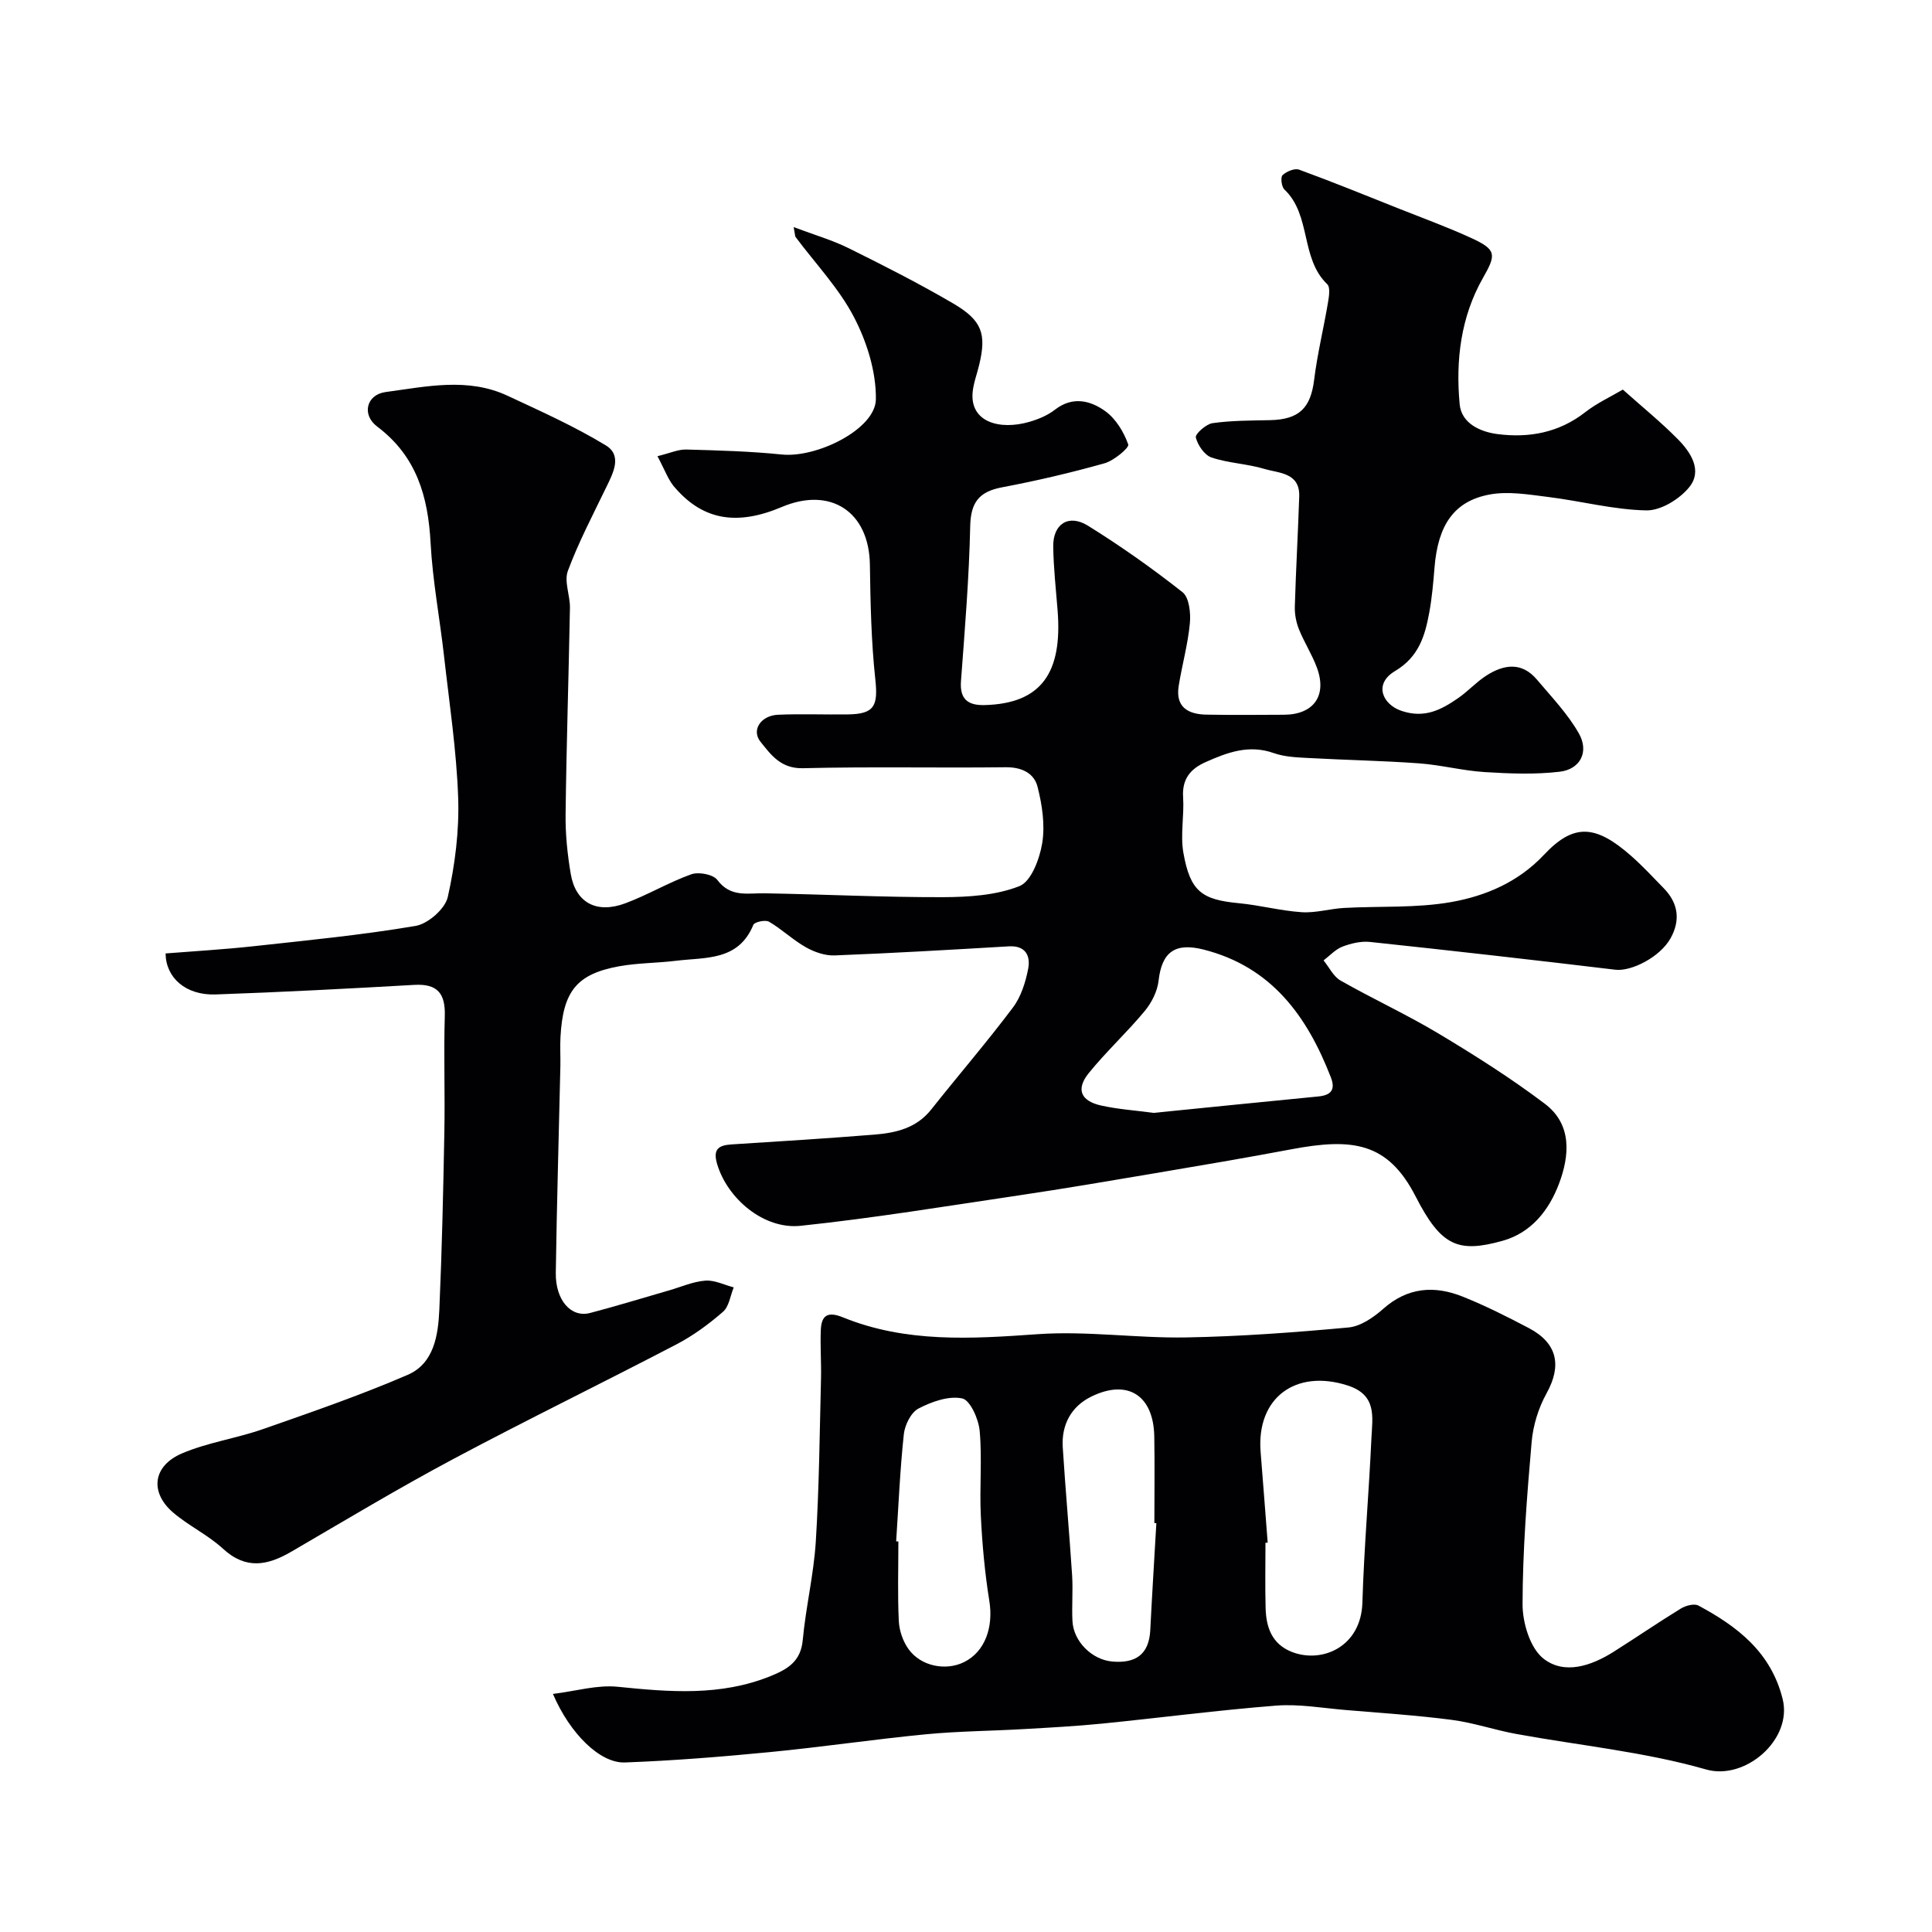 <svg enable-background="new 0 0 400 400" viewBox="0 0 400 400" xmlns="http://www.w3.org/2000/svg"><path d="m136.12 94.45c2.6-.63 4.3-1.43 5.97-1.38 6.59.18 13.2.36 19.75 1.03 7.3.75 19.41-5.26 19.5-11.41.08-5.69-1.85-11.88-4.52-17.01-3.12-6.01-8-11.11-12.11-16.62-.09-.11-.07-.31-.39-2.04 4.33 1.63 8.04 2.7 11.44 4.39 7.29 3.61 14.57 7.31 21.59 11.42 6.02 3.52 6.92 6.34 5.37 12.75-.45 1.89-1.18 3.75-1.35 5.66-.54 6.18 5.63 7.87 11.75 6.1 1.86-.54 3.79-1.34 5.3-2.52 3.66-2.84 7.35-1.9 10.42.31 2.18 1.57 3.84 4.32 4.75 6.89.24.68-2.96 3.35-4.91 3.9-7 1.97-14.11 3.63-21.25 4.98-4.73.9-6.45 3.12-6.56 8.03-.23 10.7-1.11 21.39-1.91 32.07-.29 3.8 1.49 5.06 4.87 4.98 11.81-.3 16.14-6.73 15.14-19.54-.35-4.43-.85-8.86-.91-13.3-.06-4.66 3.19-6.78 7.19-4.3 6.77 4.21 13.32 8.83 19.58 13.77 1.38 1.09 1.72 4.3 1.52 6.44-.41 4.34-1.61 8.61-2.31 12.93-.72 4.45 1.96 5.92 5.79 5.98 5.33.09 10.66.05 16 .02 6.16-.03 8.97-3.95 6.82-9.76-1.01-2.73-2.63-5.23-3.72-7.94-.58-1.45-.9-3.14-.85-4.7.22-7.6.66-15.19.91-22.78.16-4.99-4.2-4.81-7.22-5.72-3.56-1.07-7.43-1.18-10.94-2.36-1.45-.49-2.85-2.55-3.25-4.15-.17-.71 2.12-2.77 3.46-2.96 3.91-.55 7.9-.54 11.86-.62 6.08-.12 8.46-2.51 9.18-8.37.66-5.33 1.95-10.58 2.85-15.89.22-1.29.54-3.24-.14-3.89-5.61-5.37-3.25-14.29-8.88-19.62-.59-.56-.82-2.55-.37-2.96.83-.77 2.51-1.48 3.44-1.13 7.01 2.57 13.92 5.38 20.85 8.14 4.97 1.98 10.01 3.81 14.87 6.05 5.15 2.38 5.09 3.39 2.34 8.21-4.62 8.11-5.68 17.11-4.83 26.18.37 3.93 4.23 5.71 7.88 6.17 6.54.83 12.7-.31 18.13-4.55 2.38-1.86 5.19-3.15 7.77-4.67 4.07 3.63 7.92 6.76 11.39 10.27 2.69 2.72 5.14 6.49 2.37 9.92-2 2.48-5.89 4.88-8.89 4.82-6.79-.13-13.54-1.94-20.34-2.78-4.04-.5-8.3-1.24-12.2-.49-7.36 1.41-10.61 6.39-11.32 15.11-.25 3.1-.52 6.22-1.08 9.28-.89 4.85-2.16 9.21-7.1 12.15-4.5 2.68-2.57 6.92 1.35 8.24 4.78 1.61 8.25-.23 11.76-2.67 2.02-1.4 3.7-3.28 5.76-4.61 3.62-2.34 7.36-2.93 10.51.8 3.04 3.61 6.39 7.09 8.69 11.15 2.16 3.81.29 7.43-3.99 7.93-5.12.6-10.37.39-15.53.07-4.56-.29-9.05-1.48-13.61-1.81-7.58-.55-15.2-.68-22.79-1.1-2.44-.13-4.99-.22-7.25-1.02-5.12-1.82-9.59-.15-14.1 1.86-3.16 1.4-4.91 3.51-4.67 7.26.25 3.84-.6 7.81.06 11.54 1.42 7.99 3.8 9.69 11.49 10.42 4.36.41 8.65 1.58 13.01 1.86 2.88.19 5.82-.71 8.74-.88 7.42-.41 14.97.06 22.22-1.22 7.13-1.27 13.86-4.11 19.21-9.8 6.15-6.55 10.69-6.23 18.05.26 2.37 2.09 4.53 4.42 6.74 6.69 3.02 3.1 3.48 6.64 1.39 10.37-2.19 3.9-8.13 6.89-11.43 6.49-16.91-2.03-33.84-3.95-50.77-5.75-1.86-.2-3.94.29-5.72.97-1.45.56-2.62 1.87-3.91 2.85 1.16 1.42 2.04 3.34 3.53 4.18 6.68 3.8 13.69 7.02 20.28 10.97 7.54 4.52 15.01 9.25 22.01 14.54 5.69 4.3 5.11 10.79 2.9 16.61-2.06 5.41-5.68 10.09-11.68 11.76-9.19 2.56-12.7 1.12-17.97-9.17-5.76-11.24-13.04-12.18-25.75-9.78-9.46 1.78-18.95 3.39-28.43 4.99-9.34 1.58-18.67 3.17-28.04 4.56-15.03 2.23-30.03 4.7-45.13 6.29-7.65.8-15.16-5.67-17.27-12.77-.9-3.03.2-3.9 2.96-4.08 9.87-.62 19.74-1.24 29.6-2.03 4.45-.36 8.7-1.34 11.75-5.19 5.6-7.06 11.49-13.9 16.91-21.1 1.68-2.23 2.63-5.24 3.17-8.03.51-2.61-.46-4.86-3.99-4.66-12.02.71-24.04 1.41-36.07 1.88-1.98.08-4.19-.69-5.95-1.68-2.69-1.52-4.97-3.73-7.64-5.3-.75-.44-3.01.05-3.25.65-3.08 7.53-9.94 6.69-16.03 7.44-3.91.48-7.9.44-11.77 1.14-8.78 1.6-11.62 5.17-12.13 14.67-.11 1.99.02 4-.02 6-.32 14.27-.74 28.53-.95 42.8-.08 5.68 3.17 9.34 7.1 8.31 5.49-1.44 10.91-3.11 16.36-4.68 2.5-.72 4.97-1.83 7.52-2.02 1.91-.14 3.91.89 5.86 1.4-.71 1.72-.96 3.96-2.22 5.05-2.93 2.55-6.15 4.92-9.59 6.72-15.34 8.01-30.92 15.59-46.19 23.73-11.37 6.06-22.43 12.71-33.56 19.2-4.94 2.88-9.43 3.79-14.19-.6-3.1-2.85-7.08-4.72-10.3-7.47-4.9-4.19-4.25-9.67 1.82-12.26 5.32-2.27 11.24-3.1 16.74-5.02 10.08-3.53 20.21-7.02 30-11.25 5.43-2.35 6.3-8.18 6.54-13.49.54-12.26.81-24.53 1.04-36.79.15-8-.15-16 .09-23.99.14-4.68-1.5-6.74-6.33-6.46-13.69.78-27.39 1.5-41.1 1.98-6.19.22-10.32-3.44-10.38-8.49 6.06-.48 12.13-.83 18.17-1.49 11.22-1.23 22.48-2.32 33.6-4.21 2.58-.44 6.11-3.54 6.66-5.99 1.5-6.68 2.38-13.69 2.15-20.52-.34-9.82-1.83-19.59-2.93-29.38-.88-7.8-2.36-15.57-2.78-23.39-.52-9.64-2.9-17.96-11.05-24.1-3.29-2.47-2.22-6.62 1.73-7.15 8.42-1.13 17-3.08 25.24.76 6.89 3.21 13.87 6.34 20.34 10.27 3.51 2.13 1.51 5.79.04 8.82-2.75 5.68-5.69 11.29-7.88 17.18-.81 2.18.47 5.07.43 7.63-.26 14.27-.73 28.53-.9 42.8-.05 4.09.38 8.23 1.06 12.27 1 5.97 5.31 8.35 11.3 6.12 4.66-1.73 8.99-4.34 13.67-6.01 1.53-.54 4.53.02 5.39 1.18 2.74 3.65 6.24 2.7 9.78 2.76 12.29.21 24.59.83 36.88.8 5.35-.02 11.03-.37 15.89-2.29 2.43-.96 4.18-5.65 4.71-8.9.61-3.76-.01-7.92-.97-11.68-.72-2.81-3.28-4.07-6.6-4.03-14 .17-28-.15-41.99.2-4.57.11-6.62-2.8-8.77-5.48-1.94-2.42.08-5.43 3.63-5.59 4.82-.21 9.66 0 14.5-.07 5.48-.08 6.24-1.78 5.64-7.3-.85-7.87-1-15.82-1.12-23.75-.17-10.89-8.11-16.17-18.22-11.9-9.19 3.89-16.16 2.78-21.96-3.8-1.49-1.54-2.23-3.78-3.8-6.71zm102.72 135.96c11.28-1.13 22.69-2.29 34.1-3.4 2.58-.25 3.61-1.35 2.61-3.93-4.92-12.7-12.29-22.92-26.39-26.49-5.91-1.49-8.62.54-9.29 6.46-.25 2.2-1.44 4.56-2.88 6.29-3.68 4.43-7.96 8.37-11.58 12.84-2.68 3.32-1.68 5.75 2.53 6.7 3.5.78 7.12 1.02 10.9 1.53z" fill="#010103"/><path d="m114.48 350.71c4.73-.58 9.17-1.92 13.43-1.48 10.72 1.09 21.28 1.97 31.6-2.2 3.53-1.43 6.28-3.02 6.69-7.47.63-6.81 2.27-13.55 2.7-20.36.7-11.24.8-22.52 1.08-33.79.08-3.34-.18-6.7-.04-10.04.13-3.07 1.43-3.91 4.6-2.62 13.04 5.3 26.55 4.45 40.27 3.48 10.19-.72 20.52.85 30.78.67 11.21-.2 22.42-1.03 33.59-2.06 2.51-.23 5.18-2.07 7.19-3.85 5.05-4.48 10.6-4.89 16.46-2.54 4.68 1.87 9.22 4.16 13.69 6.51 5.96 3.14 6.86 7.79 3.67 13.53-1.67 3.01-2.78 6.62-3.08 10.05-.97 11.17-1.86 22.39-1.88 33.59-.01 3.86 1.56 9.08 4.32 11.26 4.32 3.41 9.91 1.52 14.54-1.41 4.67-2.95 9.22-6.07 13.92-8.95.99-.61 2.75-1.08 3.62-.62 8.1 4.34 15.04 9.66 17.45 19.36 2.08 8.4-7.76 16.9-15.85 14.58-12.77-3.66-26.21-4.96-39.35-7.36-4.47-.82-8.83-2.33-13.31-2.91-7.32-.95-14.71-1.43-22.07-2.05-4.76-.4-9.58-1.27-14.29-.9-12.02.94-23.99 2.52-35.99 3.72-5.41.54-10.85.83-16.28 1.14-6.76.39-13.56.43-20.29 1.08-10.76 1.04-21.47 2.64-32.23 3.68-10 .97-20.03 1.78-30.06 2.15-5.12.18-11.36-5.95-14.88-14.19zm147.98-31.32c-.15.01-.3.02-.46.03 0 4.49-.09 8.99.03 13.48.1 3.95 1.26 7.43 5.35 9.08 6.19 2.49 14.42-.91 14.69-10.19.34-11.36 1.35-22.7 1.87-34.05.2-4.3 1.2-8.91-4.89-10.88-10.81-3.49-18.97 2.56-18.05 13.79.51 6.25.97 12.49 1.46 18.74zm-23.05-4.04c-.14-.01-.28-.01-.41-.02 0-5.98.09-11.97-.02-17.95-.16-8.47-5.48-11.93-13.02-8.24-4.14 2.02-6.22 5.8-5.93 10.48.56 8.85 1.36 17.68 1.94 26.53.2 3.14-.09 6.32.07 9.47.21 4.23 4.04 8.01 8.23 8.38 4.75.42 7.61-1.37 7.88-6.47.37-7.4.84-14.79 1.26-22.18zm-53.87 3.77c.15.01.31.02.46.03 0 5.5-.18 11.01.09 16.5.1 1.99.87 4.21 2.04 5.82 2.57 3.54 7.72 4.52 11.49 2.64 4.32-2.15 6.09-7.22 5.21-12.66-.94-5.82-1.47-11.73-1.76-17.63-.29-5.85.29-11.76-.24-17.57-.22-2.45-1.96-6.37-3.62-6.72-2.79-.59-6.31.67-9.04 2.09-1.55.8-2.83 3.39-3.04 5.3-.79 7.36-1.1 14.79-1.59 22.2z" fill="#010103"/></svg>
